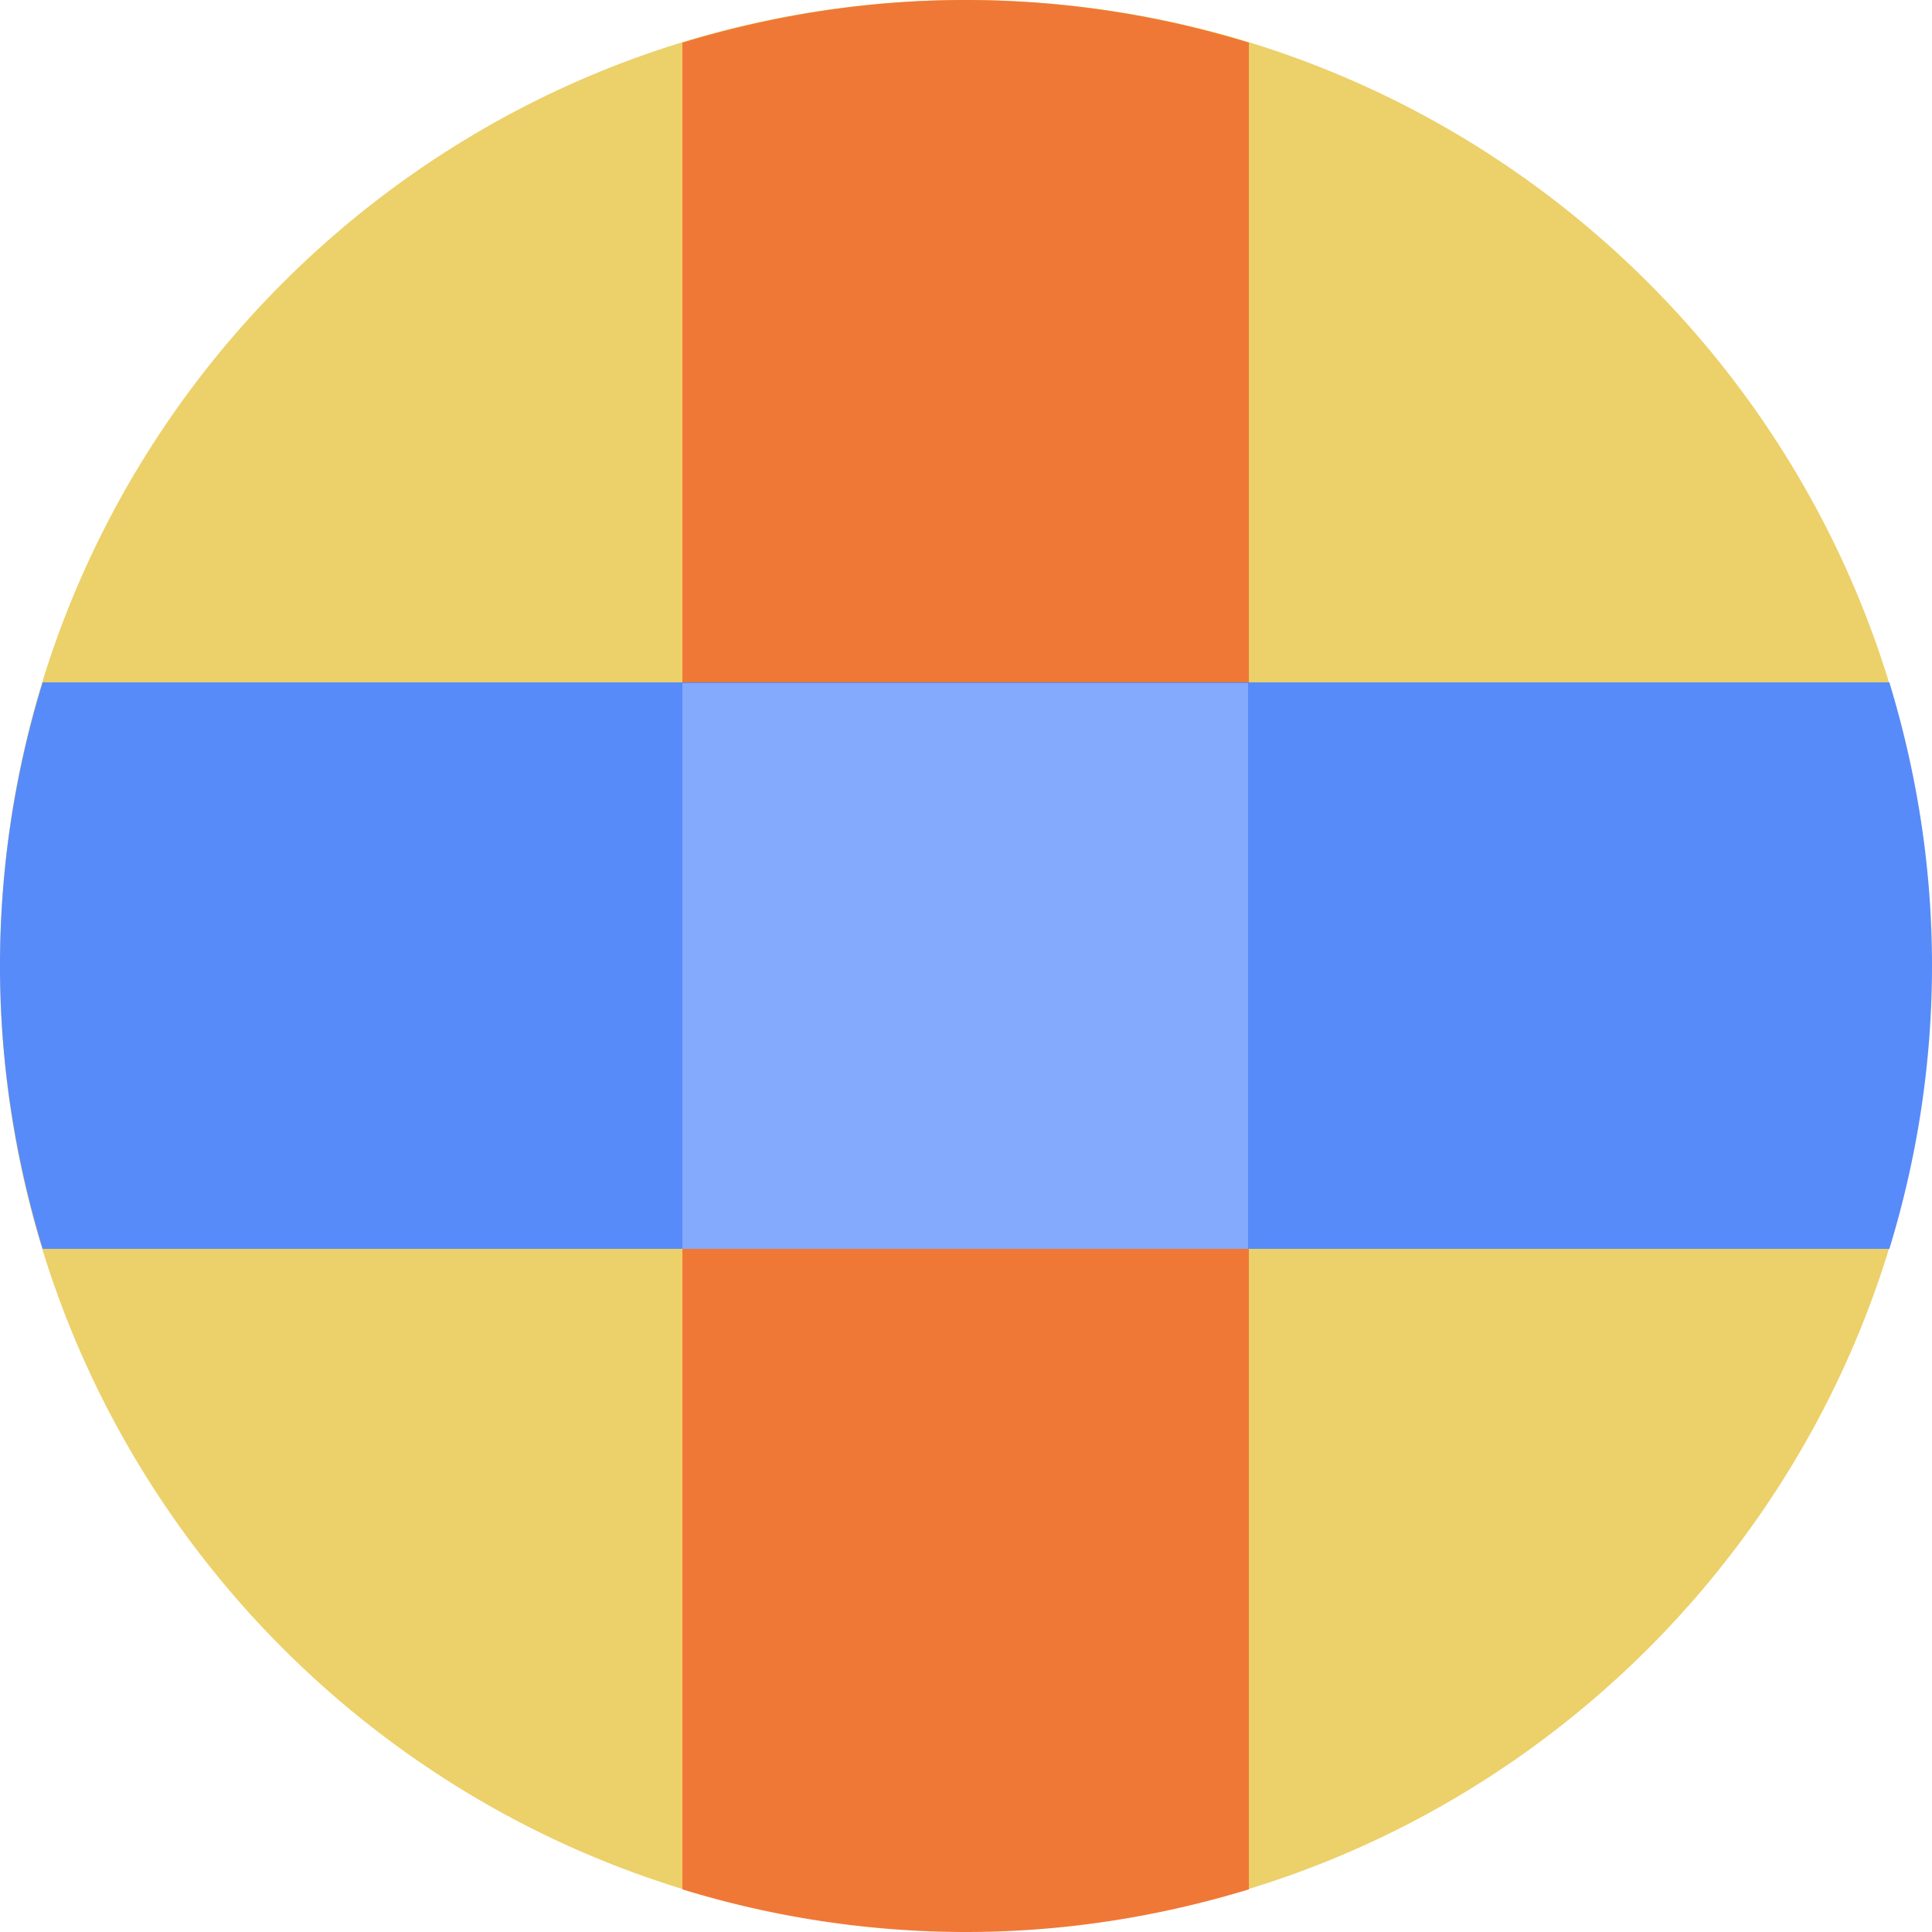 <svg xmlns="http://www.w3.org/2000/svg" fill="none" viewBox="0 0 40 40"><g clip-path="url(#a)"><path fill="#ECD069" d="M19.992 39.983c11.04 0 19.991-8.95 19.991-19.991S31.033 0 19.992 0 0 8.95 0 19.992c0 11.04 8.95 19.991 19.992 19.991"/><path fill="#F07836" d="M14.128 39.117a20 20 0 0 0 5.865.883c2.049 0 3.998-.316 5.864-.883V.883A20 20 0 0 0 19.993 0c-2.05 0-3.999.317-5.865.883z"/><path fill="#578BFA" d="M0 19.992c0 2.032.317 3.998.883 5.864h38.234c.567-1.85.883-3.815.883-5.864s-.316-3.999-.883-5.865H.883A20 20 0 0 0 0 19.992"/><path fill="#84AAFD" d="M25.84 14.144H14.128v11.712H25.84z"/></g><defs><clipPath id="a"><path fill="#FFFFFF" d="M0 0h40v40H0z"/></clipPath></defs></svg>
